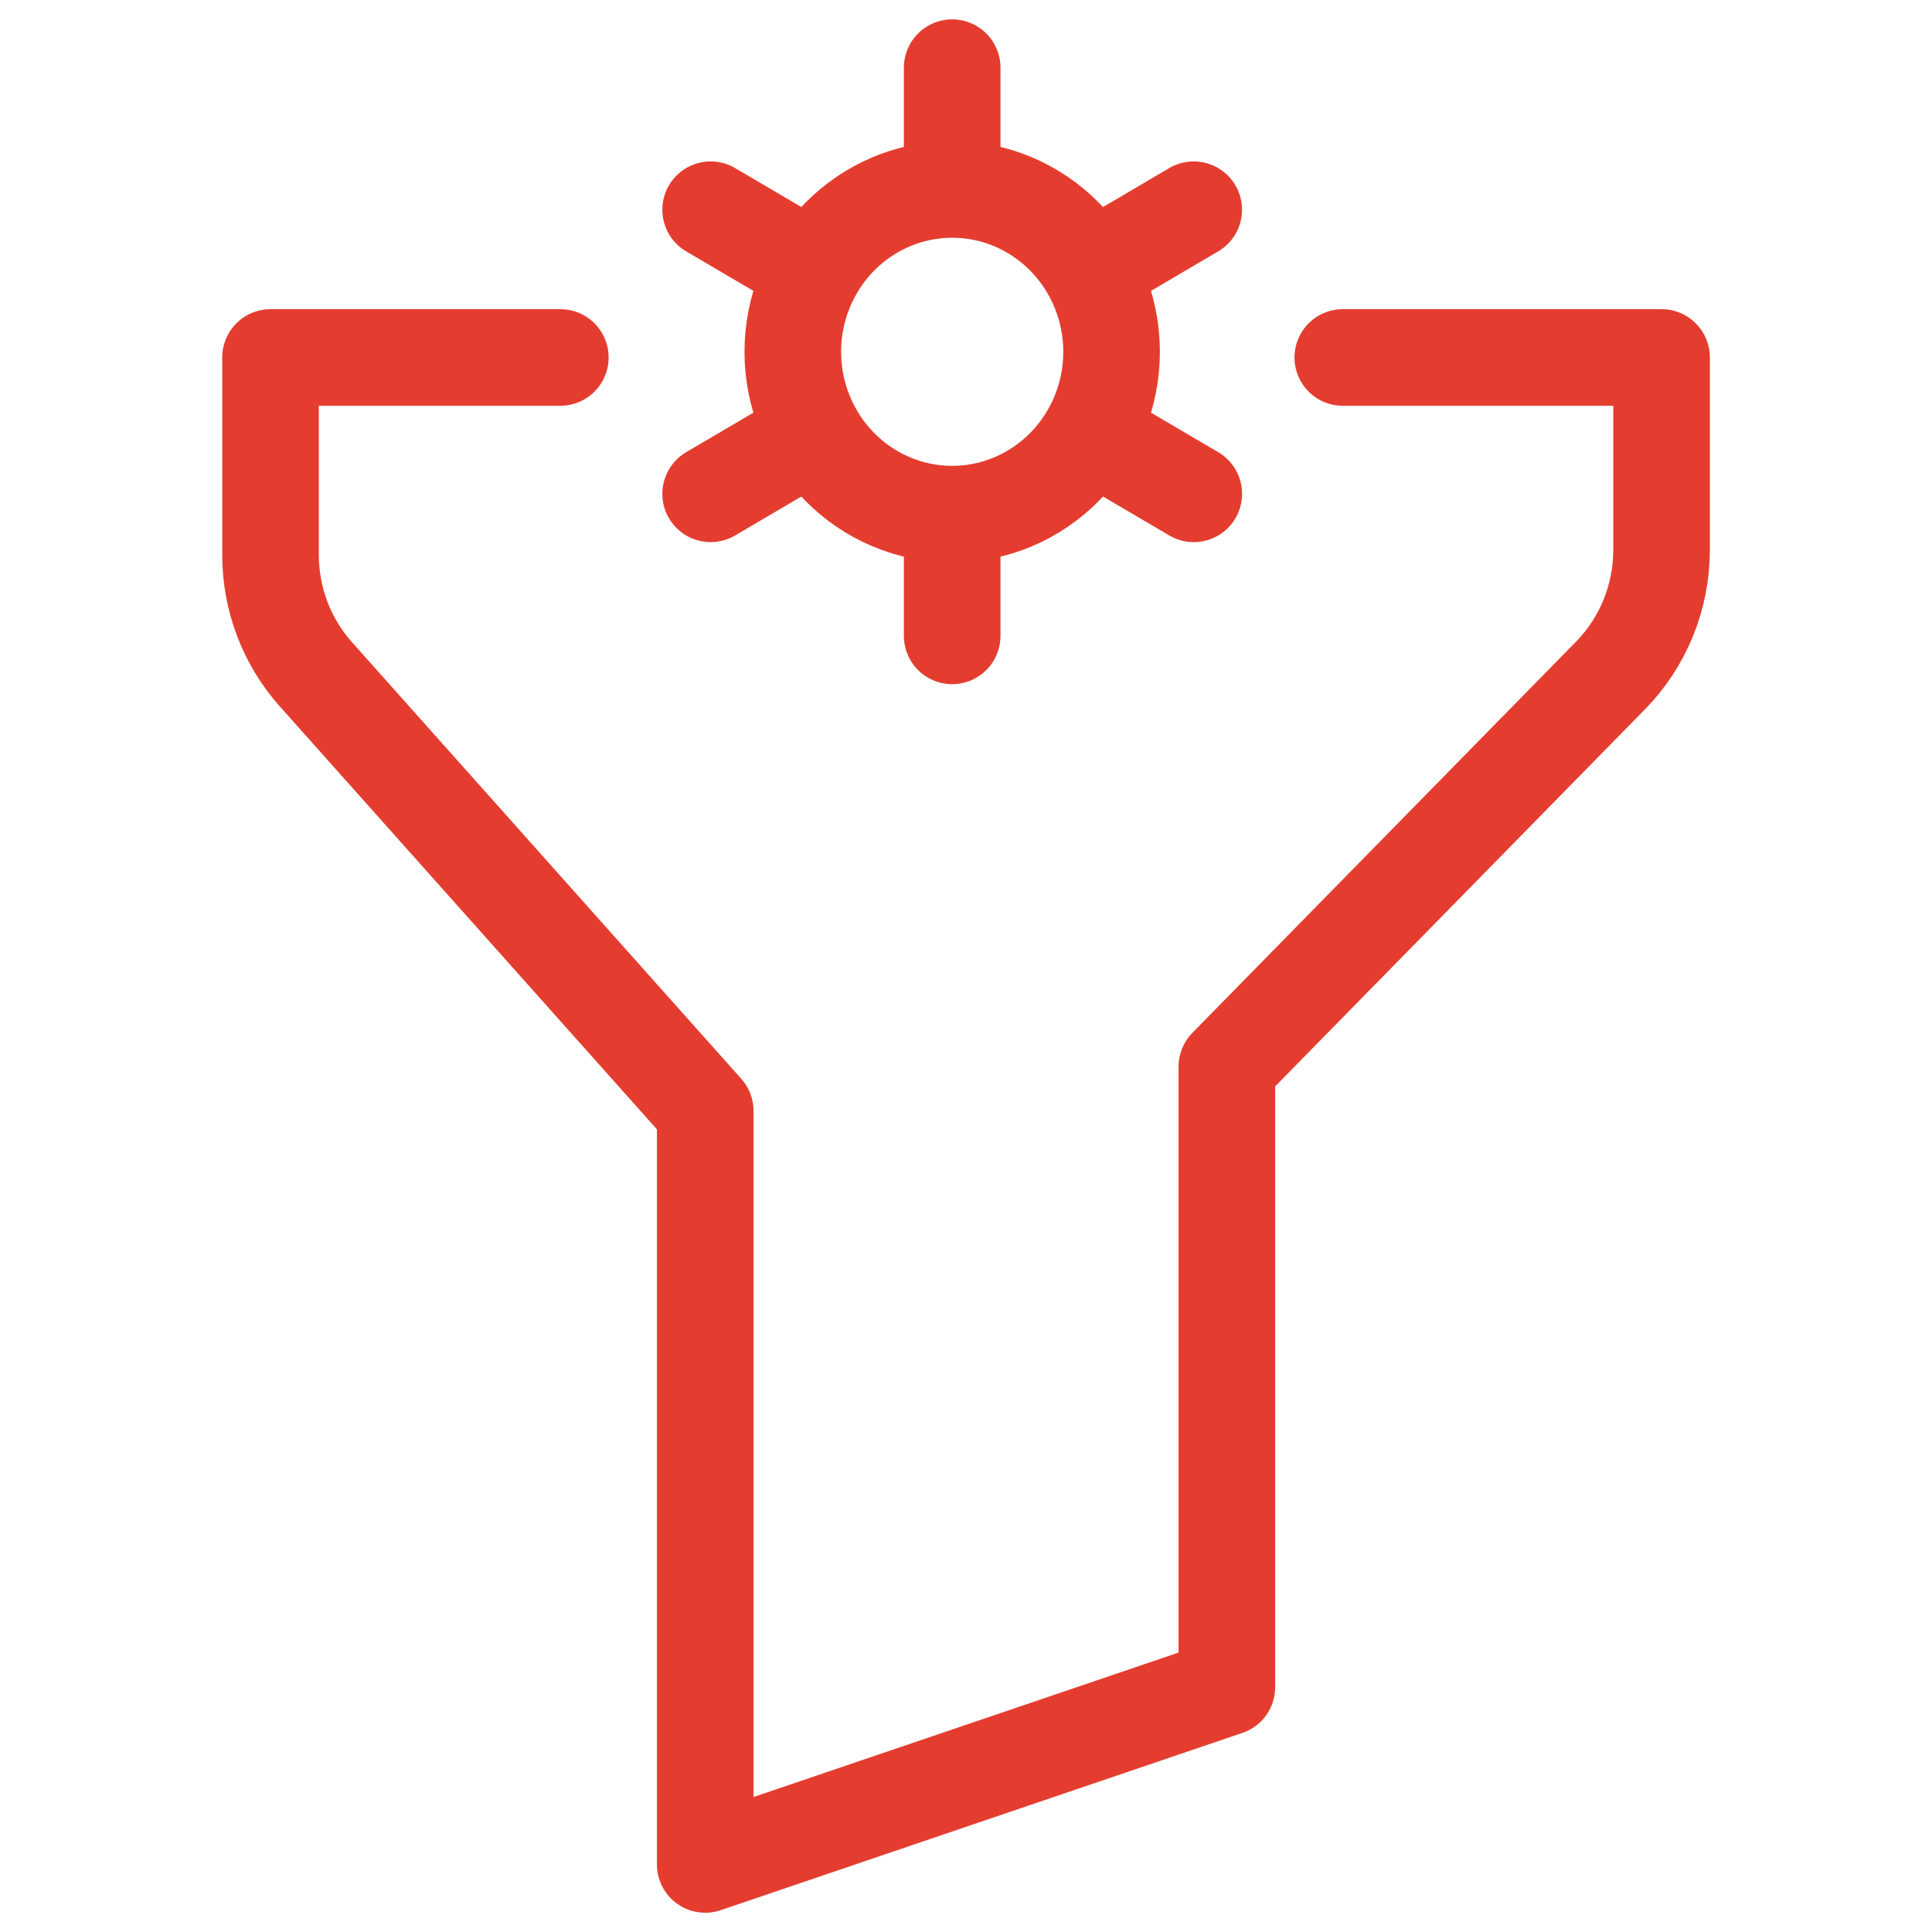 <svg width="40" height="40" viewBox="0 0 40 40" fill="none" xmlns="http://www.w3.org/2000/svg">
<path d="M11.601 7.401H5.601V11.489C5.601 12.401 5.934 13.281 6.537 13.957L14.601 23.001V38.601L25.401 34.931V22.084L33.346 13.983C34.021 13.294 34.4 12.361 34.401 11.388V7.401H27.801" stroke="#E43D30" stroke-width="2" stroke-linecap="round" stroke-linejoin="round"/>
<path d="M19.714 10.645C18.839 10.645 17.999 10.29 17.38 9.66C16.762 9.03 16.414 8.175 16.414 7.283C16.414 6.392 16.762 5.537 17.38 4.907C17.999 4.276 18.839 3.922 19.714 3.922M19.714 10.645C20.589 10.645 21.428 10.29 22.047 9.66C22.666 9.03 23.014 8.175 23.014 7.283C23.014 6.392 22.666 5.537 22.047 4.907C21.428 4.276 20.589 3.922 19.714 3.922M19.714 10.645V13.165M19.714 3.922V1.401M24.715 4.342L22.571 5.603M16.858 8.964L14.713 10.224M14.713 4.342L16.858 5.603M22.571 8.964L24.716 10.224" stroke="#E43D30" stroke-width="2" stroke-linecap="round" stroke-linejoin="round"/>
</svg>
